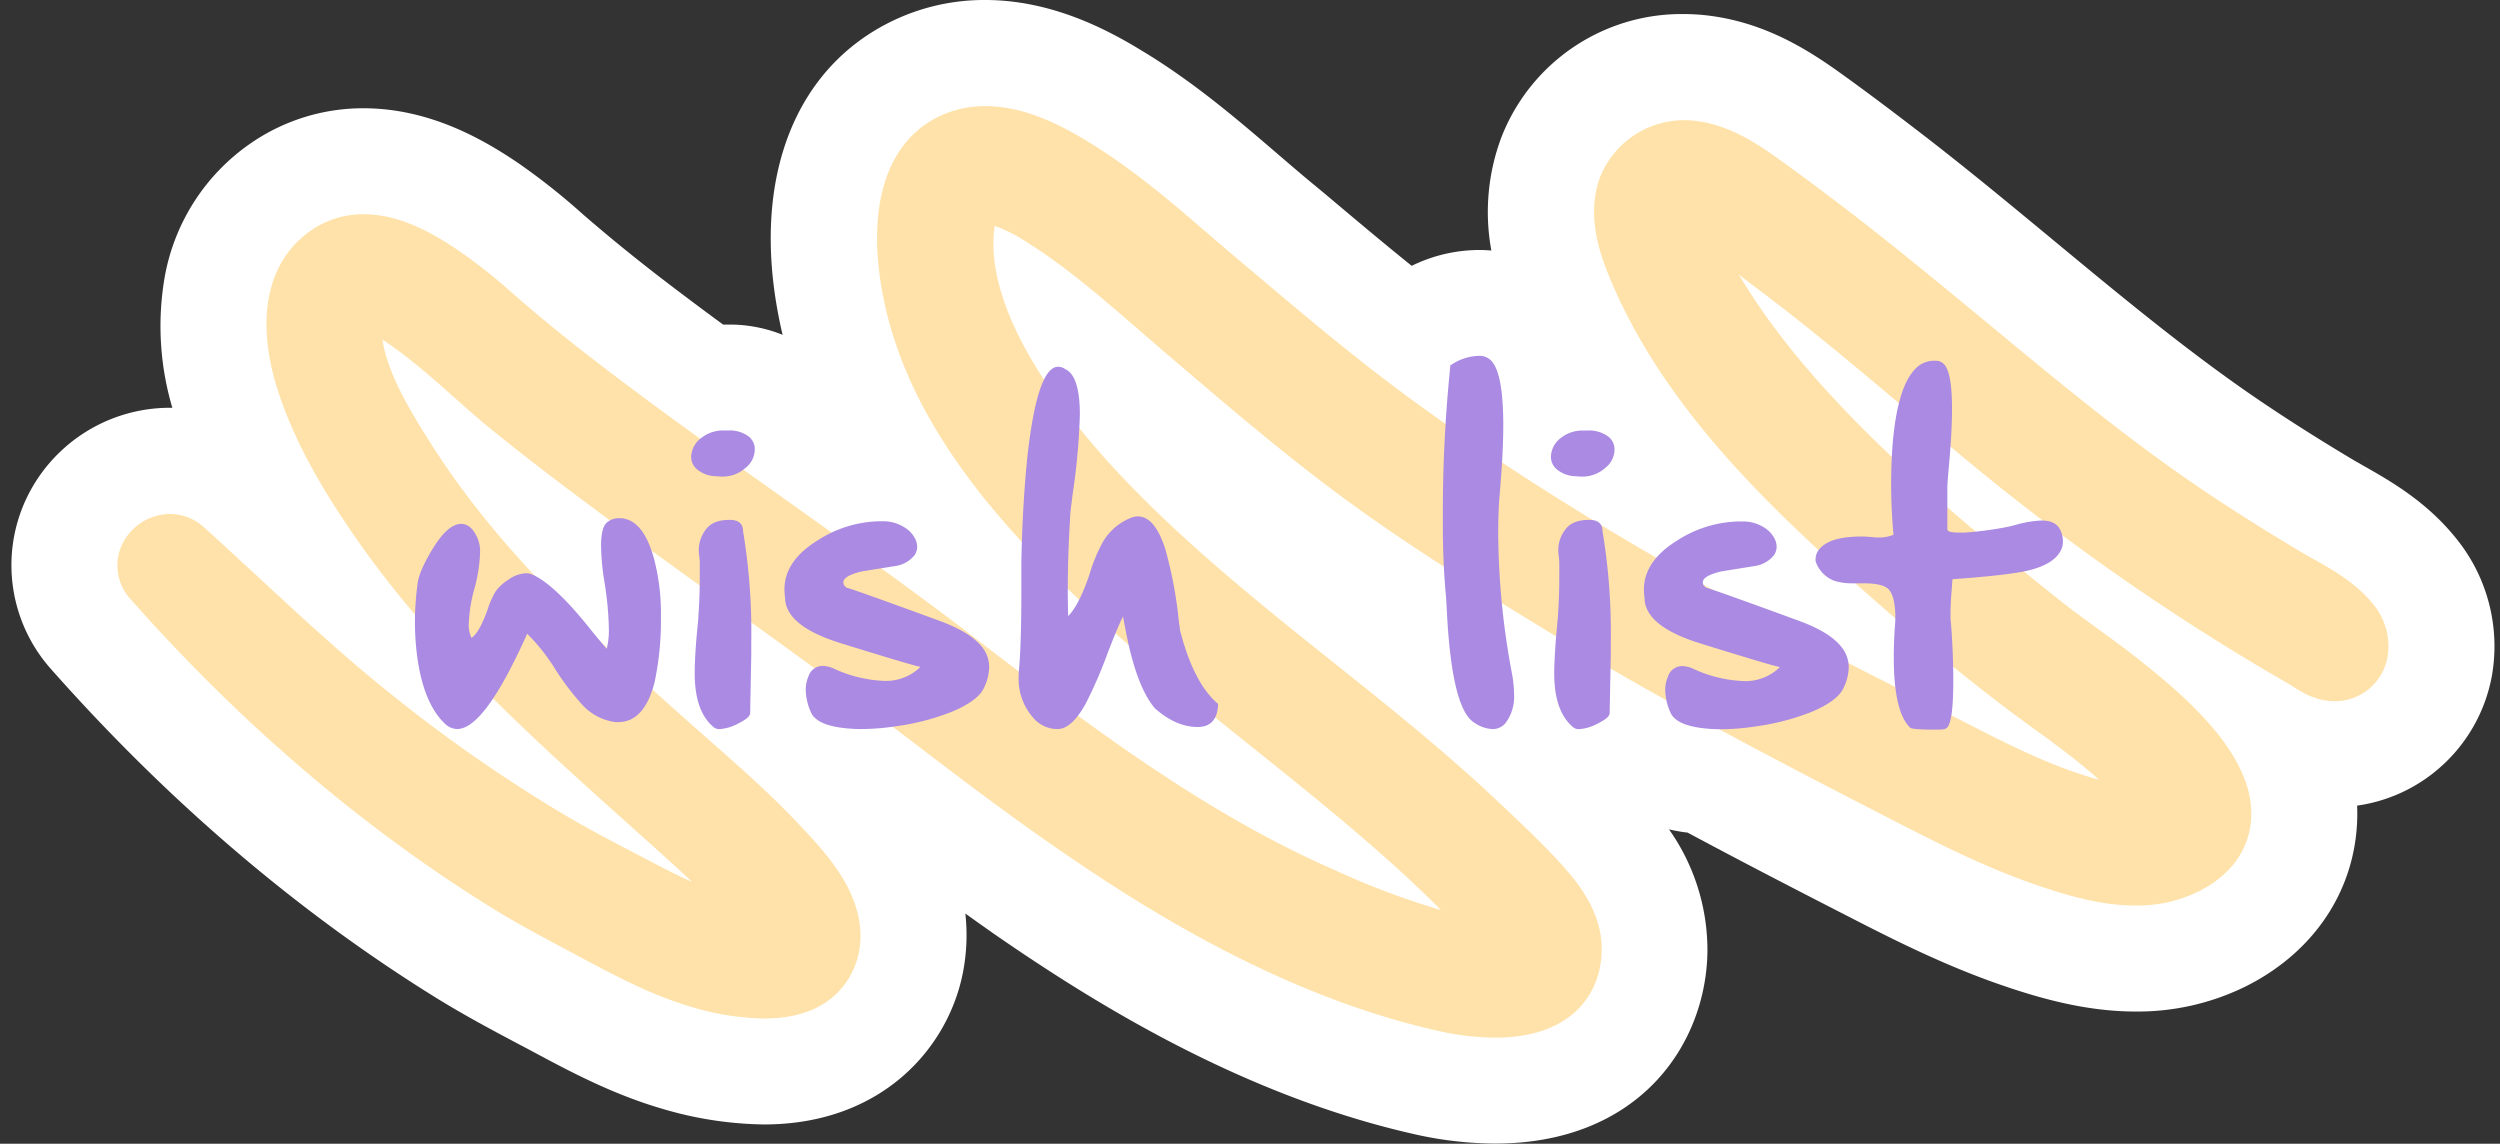 <?xml version="1.0" encoding="UTF-8" standalone="no"?><svg xmlns="http://www.w3.org/2000/svg" xmlns:xlink="http://www.w3.org/1999/xlink" fill="#000000" height="230.3" preserveAspectRatio="xMidYMid meet" version="1" viewBox="-2.3 -0.0 503.4 230.3" width="503.4" zoomAndPan="magnify"><rect x="-2.3" y="-0.0" width="503.4" height="230.3" fill="#333333" stroke="none"/><g data-name="Layer 2"><g data-name="Stickers for the planner or organizer"><g data-name="Wish list"><g id="change1_1"><path d="M492.56,108.78c-6.1-7.78-13.71-12-18.74-14.88l-.22-.12-1.75-1c-6.27-3.73-12.23-7.49-17.73-11.17-14.59-9.75-28.86-21.57-42.66-33-9.09-7.52-18.48-15.31-28.27-22.79-4.45-3.41-9.74-7.42-15.17-11.3C360.93,9.45,352.12,4.12,340.46,3c-1.25-.11-2.51-.17-3.76-.17A38.94,38.94,0,0,0,300,27.7,42.78,42.78,0,0,0,298,50.45c-.79-.07-1.58-.11-2.39-.11a30.89,30.89,0,0,0-13.65,3.19c-5.93-4.78-11.82-9.74-17.61-14.62L260.83,36c-1.85-1.55-3.69-3.13-5.54-4.72-8-6.86-17-14.64-27.55-21C220.5,5.84,209.34,0,196.06,0a42.57,42.57,0,0,0-18.71,4.24c-19.53,9.46-28.13,31.42-23,58.75.28,1.49.59,3,.94,4.43a28.74,28.74,0,0,0-10.06-2.06c-.61,0-1.22,0-1.83,0h-.08c-4-2.91-7.52-5.57-10.89-8.13-6.38-4.86-12-9.44-17.27-14A132.83,132.83,0,0,0,102,32.8c-7-4.73-17.8-11-31.13-11a39.8,39.8,0,0,0-22.61,7A41.51,41.51,0,0,0,30.78,56.28,58,58,0,0,0,32.4,82.11h-.53A32,32,0,0,0,2.76,100.93a31.44,31.44,0,0,0,5.11,33.68c23.53,26.61,49.55,48.86,77.32,66.11,5.91,3.67,11.71,6.75,17.31,9.72l.36.18,3.6,1.92c7,3.75,15.23,8,24.62,10.73a74.75,74.75,0,0,0,20.46,3.15c23.87,0,37.36-15.62,40.15-31.09a39.29,39.29,0,0,0,.39-11.38c2,1.43,4,2.85,6,4.25,19.56,13.51,49.62,32.38,84.64,40.23a74.77,74.77,0,0,0,16,1.84c29.19,0,42.64-20.14,42.79-38.86A42.17,42.17,0,0,0,333.77,167c1.08.25,2.21.46,3.41.62l.27,0c10.63,5.7,21.44,11.3,34.07,17.76,8.78,4.5,19.1,9.62,30.59,13.45,6.77,2.26,15.8,4.85,25.58,4.85a49.18,49.18,0,0,0,21.93-4.92c12.92-6.35,21.13-17.61,22.53-30.89a38.46,38.46,0,0,0,.18-5.65,31.93,31.93,0,0,0,12.52-4.57A32.31,32.31,0,0,0,499.5,135.9,34.44,34.44,0,0,0,492.56,108.78Z" fill="#ffffff"/></g><g id="change2_1"><path d="M298.76,208.94a52.85,52.85,0,0,1-11.34-1.33c-31.39-7-59.08-24.46-77.17-37-10.36-7.15-20.44-14.85-30.19-22.29l-5.42-4.13c-11.14-8.47-22.76-16.79-34-24.84l-4.26-3.06c-12.47-9-25.72-18.54-38.54-28.85-3.06-2.46-6-5-8.8-7.53-4-3.56-7.82-6.91-11.87-9.83l-.13-.1c-.59-.43-1.43-1-2.32-1.62,1,7.18,6.26,15.45,9.88,21.17,14.32,22.6,34.91,40.85,53.07,57l3.3,2.91c5.93,5.22,12.05,10.62,17.67,16.61l.57.61c5,5.32,13.4,14.22,11.47,24.9-.57,3.17-3.64,13.53-19.15,13.53a54.16,54.16,0,0,1-14.46-2.29c-7.43-2.17-14.22-5.66-20.53-9l-4-2.15c-5.3-2.81-10.77-5.71-16.06-9-26-16.15-50.43-37.05-72.59-62.12a9.93,9.93,0,0,1-1.65-10.78,10.76,10.76,0,0,1,9.66-6.25,10.16,10.16,0,0,1,6.81,2.62c3.81,3.43,7.63,7,11.32,10.38,8.13,7.53,16.55,15.33,25.2,22.29a304.16,304.16,0,0,0,36.49,25.5c5.12,3,10.61,5.86,15.92,8.61l2.48,1.29c2.18,1.14,4.5,2.31,6.89,3.37-2.39-2.3-4.92-4.58-7.52-6.91l-.22-.2-5.34-4.79c-19.2-17.19-39-35-54.35-57-5.06-7.28-11.38-17.06-15.31-28.17-5.42-15.3-3.19-27.74,6.13-34.13a18.25,18.25,0,0,1,10.54-3.22c7.37,0,14.11,3.93,19.15,7.35a113.46,113.46,0,0,1,11.06,8.77c5.6,4.9,11.62,9.78,18.39,14.93,11.77,9,24.08,17.71,36,26.18,13,9.28,26.5,18.87,39.45,28.84,24.35,18.74,46.57,35.15,71.89,46.18a156.62,156.62,0,0,0,21,7.87l-.33-.32c-11.52-11.51-24.61-22-37.27-32.13-10.05-8.06-20.44-16.38-30.21-25.32-19.22-17.58-39.56-39.23-44.66-66.4-3.29-17.56.84-30.54,11.33-35.62a21.34,21.34,0,0,1,9.41-2.1c7.84,0,15.13,3.81,20.61,7.14,9,5.47,17,12.33,24.71,19,1.91,1.64,3.81,3.27,5.71,4.87l3.47,2.92c10,8.46,20.42,17.21,31.07,25,26.91,19.77,56.2,36.17,78.72,48.26,6.75,3.62,13.74,7.16,20.51,10.58,3.94,2,7.89,4,11.82,6,9.39,4.84,17.24,8.75,25.61,11.3.67.21,1.36.41,2,.6-.82-.75-1.72-1.52-2.7-2.35-3.31-2.77-6.8-5.32-10.5-8-2.09-1.52-4.25-3.1-6.38-4.72-8.69-6.63-17.8-14.17-28.64-23.74-20.21-17.83-40.33-37.77-50.54-62.81-2.07-5.06-4.48-12.64-1.63-20a18.24,18.24,0,0,1,18.54-11.14c6.58.62,12.12,4,17.13,7.6,5.18,3.7,10.3,7.58,14.62,10.88C379.67,50,388.91,57.63,397.84,65c14.22,11.78,28.93,24,44.41,34.32,5.82,3.89,12.1,7.84,18.69,11.76.77.46,1.59.92,2.42,1.39,4,2.23,8.93,5,12.41,9.45a13.25,13.25,0,0,1,2.71,10.28,10.81,10.81,0,0,1-10.67,9c-3.83,0-6.79-1.91-8.55-3.06l-.51-.32c-2.2-1.26-4.43-2.57-6.62-3.87a466.14,466.14,0,0,1-59.26-42q-5.34-4.44-10.65-8.94c-8.28-7-16.86-14.23-25.5-20.95-3-2.3-6-4.57-8.88-6.76,1.78,3,3.76,6,5.92,9,6.86,9.47,15.39,18.85,26.82,29.52,10.18,9.51,20.94,18.31,31.05,26.4,2.75,2.21,5.59,4.28,8.6,6.48,2.72,2,5.53,4,8.28,6.21,11.12,8.75,23.72,20.37,22.42,32.69-.44,4.19-2.66,10-10.72,14a28.07,28.07,0,0,1-12.52,2.74c-6.67,0-13.26-1.9-18.83-3.76-10.07-3.36-19.53-8.06-27.61-12.2-25.08-12.84-49.55-25.57-73.2-40.05-14.44-8.84-27.4-16.9-39.91-26.12-11.73-8.65-22.89-18.17-33.67-27.38l-2.08-1.77q-2.82-2.42-5.64-4.88C219.6,60,212.21,53.61,204.44,48.75A30.92,30.92,0,0,0,198,45.48C196.41,56,202.3,67.81,207.62,76c5.75,8.89,13.22,17.65,23.52,27.57C242,114,254,123.66,265.71,133c11.46,9.14,23.31,18.59,34.26,29l1.18,1.11c3.59,3.41,7.31,6.93,10.77,10.73,4.14,4.55,8.36,10.17,8.3,17.43C320.15,199.8,314.48,208.94,298.76,208.94Z" fill="#ffe2a9"/></g><g id="change3_1"><path d="M129.42,112.61a43.27,43.27,0,0,1,1.37,11v.9a59.9,59.9,0,0,1-1.29,12.89q-2.06,8-7.31,8a4.08,4.08,0,0,1-.59,0,11,11,0,0,1-6.8-3.65,53.59,53.59,0,0,1-5.3-7,38.1,38.1,0,0,0-5.66-7.15l-.23.55Q95.2,146.8,89.78,146.79a3.57,3.57,0,0,1-2.48-1.06Q83,141.65,81.72,132.3a53.59,53.59,0,0,1-.47-7.07,55.71,55.71,0,0,1,.51-7.47q.19-2.48,2.91-7c2.09-3.51,4.06-5.27,5.89-5.27q2.2,0,3.46,3.3a7.13,7.13,0,0,1,.35,2.48,31.73,31.73,0,0,1-1.14,7.27,30.1,30.1,0,0,0-1.14,7.07,6,6,0,0,0,.55,2.83c1-.63,2.1-2.52,3.23-5.66a17.68,17.68,0,0,1,1.57-3.61,9,9,0,0,1,2.51-2.36,6.65,6.65,0,0,1,3.66-1.38,3.16,3.16,0,0,1,1.33.28q4.4,2,11.24,10.49c1.59,2,2.83,3.44,3.69,4.44a15.31,15.31,0,0,0,.43-4.05,64.73,64.73,0,0,0-.9-9.47,49.24,49.24,0,0,1-.67-7.19c0-2.22.32-3.72.94-4.48a3.53,3.53,0,0,1,2.75-1.1h.44Q127.3,104.76,129.42,112.61Zm18.89-24.82a6.36,6.36,0,0,0-4-1.11c-.32,0-.63,0-.95,0a7,7,0,0,0-4.32,1.41,4.91,4.91,0,0,0-2.16,3.77V92a3.25,3.25,0,0,0,1.1,2.44,6.07,6.07,0,0,0,4,1.45,8.77,8.77,0,0,0,1.1.08,6.84,6.84,0,0,0,4.75-1.77,4.76,4.76,0,0,0,1.85-3.65A3.2,3.2,0,0,0,148.31,87.79Zm-3.69,16.89q-3.45,0-4.83,2a6.72,6.72,0,0,0-1.38,3.85c0,.24,0,.47,0,.71.11.79.17,1.47.2,2,0,1,0,1.88,0,2.79q0,4.13-.28,8c0,.68-.14,1.73-.27,3.14-.32,3.46-.47,6.26-.47,8.41a24.25,24.25,0,0,0,.12,2.59c.36,3.77,1.61,6.54,3.73,8.29a1.79,1.79,0,0,0,1.18.35,9.09,9.09,0,0,0,3.73-1.13c1.6-.79,2.4-1.48,2.4-2.09l.23-11.82c0-1,0-2,0-2.91A123.57,123.57,0,0,0,147.33,107C147.33,105.45,146.43,104.68,144.62,104.68ZM186.86,125q-16.86-6.17-18.7-6.68l-.32-.27a1.05,1.05,0,0,1-.31-.83q0-1.26,3.69-2.16l6.84-1.1a6,6,0,0,0,3.81-2.2,3,3,0,0,0,.51-1.69,3.74,3.74,0,0,0-.28-1.33,5.67,5.67,0,0,0-2.43-2.64,7.86,7.86,0,0,0-4.13-1.14h-.71a23.72,23.72,0,0,0-12.49,3.85q-6.68,4.13-6.68,9.86a11.25,11.25,0,0,0,.12,1.62q0,5.77,11.35,9.27,15.21,4.71,15.92,4.71a9.85,9.85,0,0,1-7.35,2.83,26.49,26.49,0,0,1-10.1-2.47,5.72,5.72,0,0,0-2.28-.55,3,3,0,0,0-2.83,2.12,6.89,6.89,0,0,0-.55,2.75,11.55,11.55,0,0,0,1,4.36c.65,1.67,2.69,2.75,6.13,3.22a29.6,29.6,0,0,0,4.12.27,46.78,46.78,0,0,0,6.84-.55,47.87,47.87,0,0,0,11.15-2.86c3.49-1.42,5.66-3,6.53-4.64a10,10,0,0,0,1.17-4.4,6.49,6.49,0,0,0-1.53-4.2Q193,127.26,186.86,125Zm48.44,1.89q0-.31-.24-1.89a84.36,84.36,0,0,0-2.71-14.42q-2.11-6.6-5.54-6.6a3.77,3.77,0,0,0-1.53.35,11.36,11.36,0,0,0-5.5,4.8,32.06,32.06,0,0,0-2.67,6.44q-2.09,6.21-4.32,8.49c-.06-1.73-.08-3.56-.08-5.5q0-6.52.47-14.42c0-.68.21-2.32.55-4.91a131.45,131.45,0,0,0,1.41-15.76v-.27q-.07-7.55-2.9-8.84a2.49,2.49,0,0,0-1.46-.51q-4.2,0-6.21,18.15-1,9.83-1.21,21.21c0,1.44,0,3.4,0,5.86q0,10.48-.47,15.67a14.83,14.83,0,0,0-.08,1.61,11.83,11.83,0,0,0,3,8.25,6.34,6.34,0,0,0,4.87,2.2q2.76,0,5.58-5a90.74,90.74,0,0,0,4.52-10.42c1.42-3.66,2.44-6.09,3.07-7.26q0,.27.39,2.16,2.16,11.82,6,16.34,4.25,3.76,8.6,3.77c2.57,0,3.94-1.45,4.13-4.36v-.31l-.24-.2Q238,137.36,235.3,126.88Zm64.08-19.53q0-3,.15-6l.24-3q.63-7.38.63-12.73,0-10.34-2.36-12.92a3.23,3.23,0,0,0-2.48-1.06A10.4,10.4,0,0,0,290,73.41l-.28.15,0,.32a289.22,289.22,0,0,0-1.49,29.7V106q0,6.7.55,13.2.12,1,.27,4.08,1,19.36,5.46,22.2a7.08,7.08,0,0,0,3.7,1.33,3.34,3.34,0,0,0,2.67-1.25,8.78,8.78,0,0,0,1.69-5.78,23.74,23.74,0,0,0-.43-4.2A155.74,155.74,0,0,1,299.38,107.35Zm18.3-2.67q-3.45,0-4.83,2a6.71,6.71,0,0,0-1.37,3.85c0,.24,0,.47,0,.71.11.79.17,1.47.2,2,0,1,0,1.88,0,2.79q0,4.13-.27,8c-.06.68-.15,1.73-.28,3.14q-.46,5.19-.47,8.41a24.25,24.25,0,0,0,.12,2.59c.36,3.77,1.61,6.54,3.73,8.29a1.79,1.79,0,0,0,1.18.35,9.09,9.09,0,0,0,3.73-1.13c1.6-.79,2.4-1.48,2.4-2.09l.23-11.82c0-1,0-2,0-2.91A123.57,123.57,0,0,0,320.39,107C320.39,105.45,319.49,104.68,317.68,104.68Zm3.7-16.89a6.41,6.41,0,0,0-4-1.11l-.94,0a7,7,0,0,0-4.33,1.41A4.91,4.91,0,0,0,310,91.83V92a3.25,3.25,0,0,0,1.1,2.44,6.09,6.09,0,0,0,4,1.45,8.77,8.77,0,0,0,1.1.08,6.84,6.84,0,0,0,4.75-1.77,4.73,4.73,0,0,0,1.85-3.65A3.22,3.22,0,0,0,321.38,87.79ZM359.92,125q-16.86-6.17-18.7-6.68l-.32-.27a1.05,1.05,0,0,1-.31-.83q0-1.26,3.69-2.16l6.84-1.1a6,6,0,0,0,3.81-2.2,3,3,0,0,0,.51-1.69,3.53,3.53,0,0,0-.28-1.33,5.67,5.67,0,0,0-2.43-2.64A7.83,7.83,0,0,0,348.6,105h-.7a23.72,23.72,0,0,0-12.5,3.85q-6.67,4.13-6.68,9.86a11.25,11.25,0,0,0,.12,1.62q0,5.77,11.36,9.27,15.19,4.71,15.91,4.71a9.85,9.85,0,0,1-7.35,2.83,26.53,26.53,0,0,1-10.1-2.47,5.68,5.68,0,0,0-2.28-.55,3,3,0,0,0-2.82,2.12,6.72,6.72,0,0,0-.55,2.75,11.52,11.52,0,0,0,1,4.36c.65,1.67,2.7,2.75,6.13,3.22a29.6,29.6,0,0,0,4.12.27,46.78,46.78,0,0,0,6.84-.55,48.09,48.09,0,0,0,11.16-2.86c3.48-1.42,5.65-3,6.52-4.64a10,10,0,0,0,1.18-4.4,6.45,6.45,0,0,0-1.54-4.2Q366.09,127.26,359.92,125Zm52.56-18.43c-.6-1.17-1.84-1.76-3.73-1.76a22.54,22.54,0,0,0-5.11.86c-.62.16-1,.26-1.21.32a68.71,68.71,0,0,1-9.08,1.25c-.42,0-.8,0-1.14,0-1.6,0-2.39-.21-2.39-.63V102c0-1.52,0-2.75,0-3.7s.15-2.61.39-5.34c.36-4.16.55-7.69.55-10.57,0-4.89-.53-7.91-1.57-9a2.21,2.21,0,0,0-1.65-.75h-.4a5.19,5.19,0,0,0-4,1.89q-3.46,3.81-4.37,15.28c-.18,2.51-.27,5.07-.27,7.66,0,3.35.16,6.76.47,10.21a7.59,7.59,0,0,1-2.87.55,13.66,13.66,0,0,1-1.37-.07,18.46,18.46,0,0,0-2.28-.12q-6,0-8.17,2.28a3.26,3.26,0,0,0-1,2.43v.24a6.35,6.35,0,0,0,3.88,4,13.22,13.22,0,0,0,4,.47c.37,0,.76,0,1.18,0h.71q3.88,0,5,1.26t1.29,4.83c0,.47,0,1,0,1.45q-.31,4-.31,7.35,0,11,3.3,14.18c.26.26,2,.39,5.15.39,1.31,0,2-.07,2-.23q1.53-.51,1.53-9.51v-1.77q-.12-6.48-.55-10.76c0-.34,0-.77,0-1.3,0-1.23.09-2.94.28-5.14.05-.87.09-1.39.12-1.58l1.57-.11q8.2-.63,12.22-1.34,6.48-1.18,8.05-4.4a3.75,3.75,0,0,0,.39-1.69A5.08,5.08,0,0,0,412.48,106.56Z" fill="#aa8ae2"/></g></g></g></g></svg>